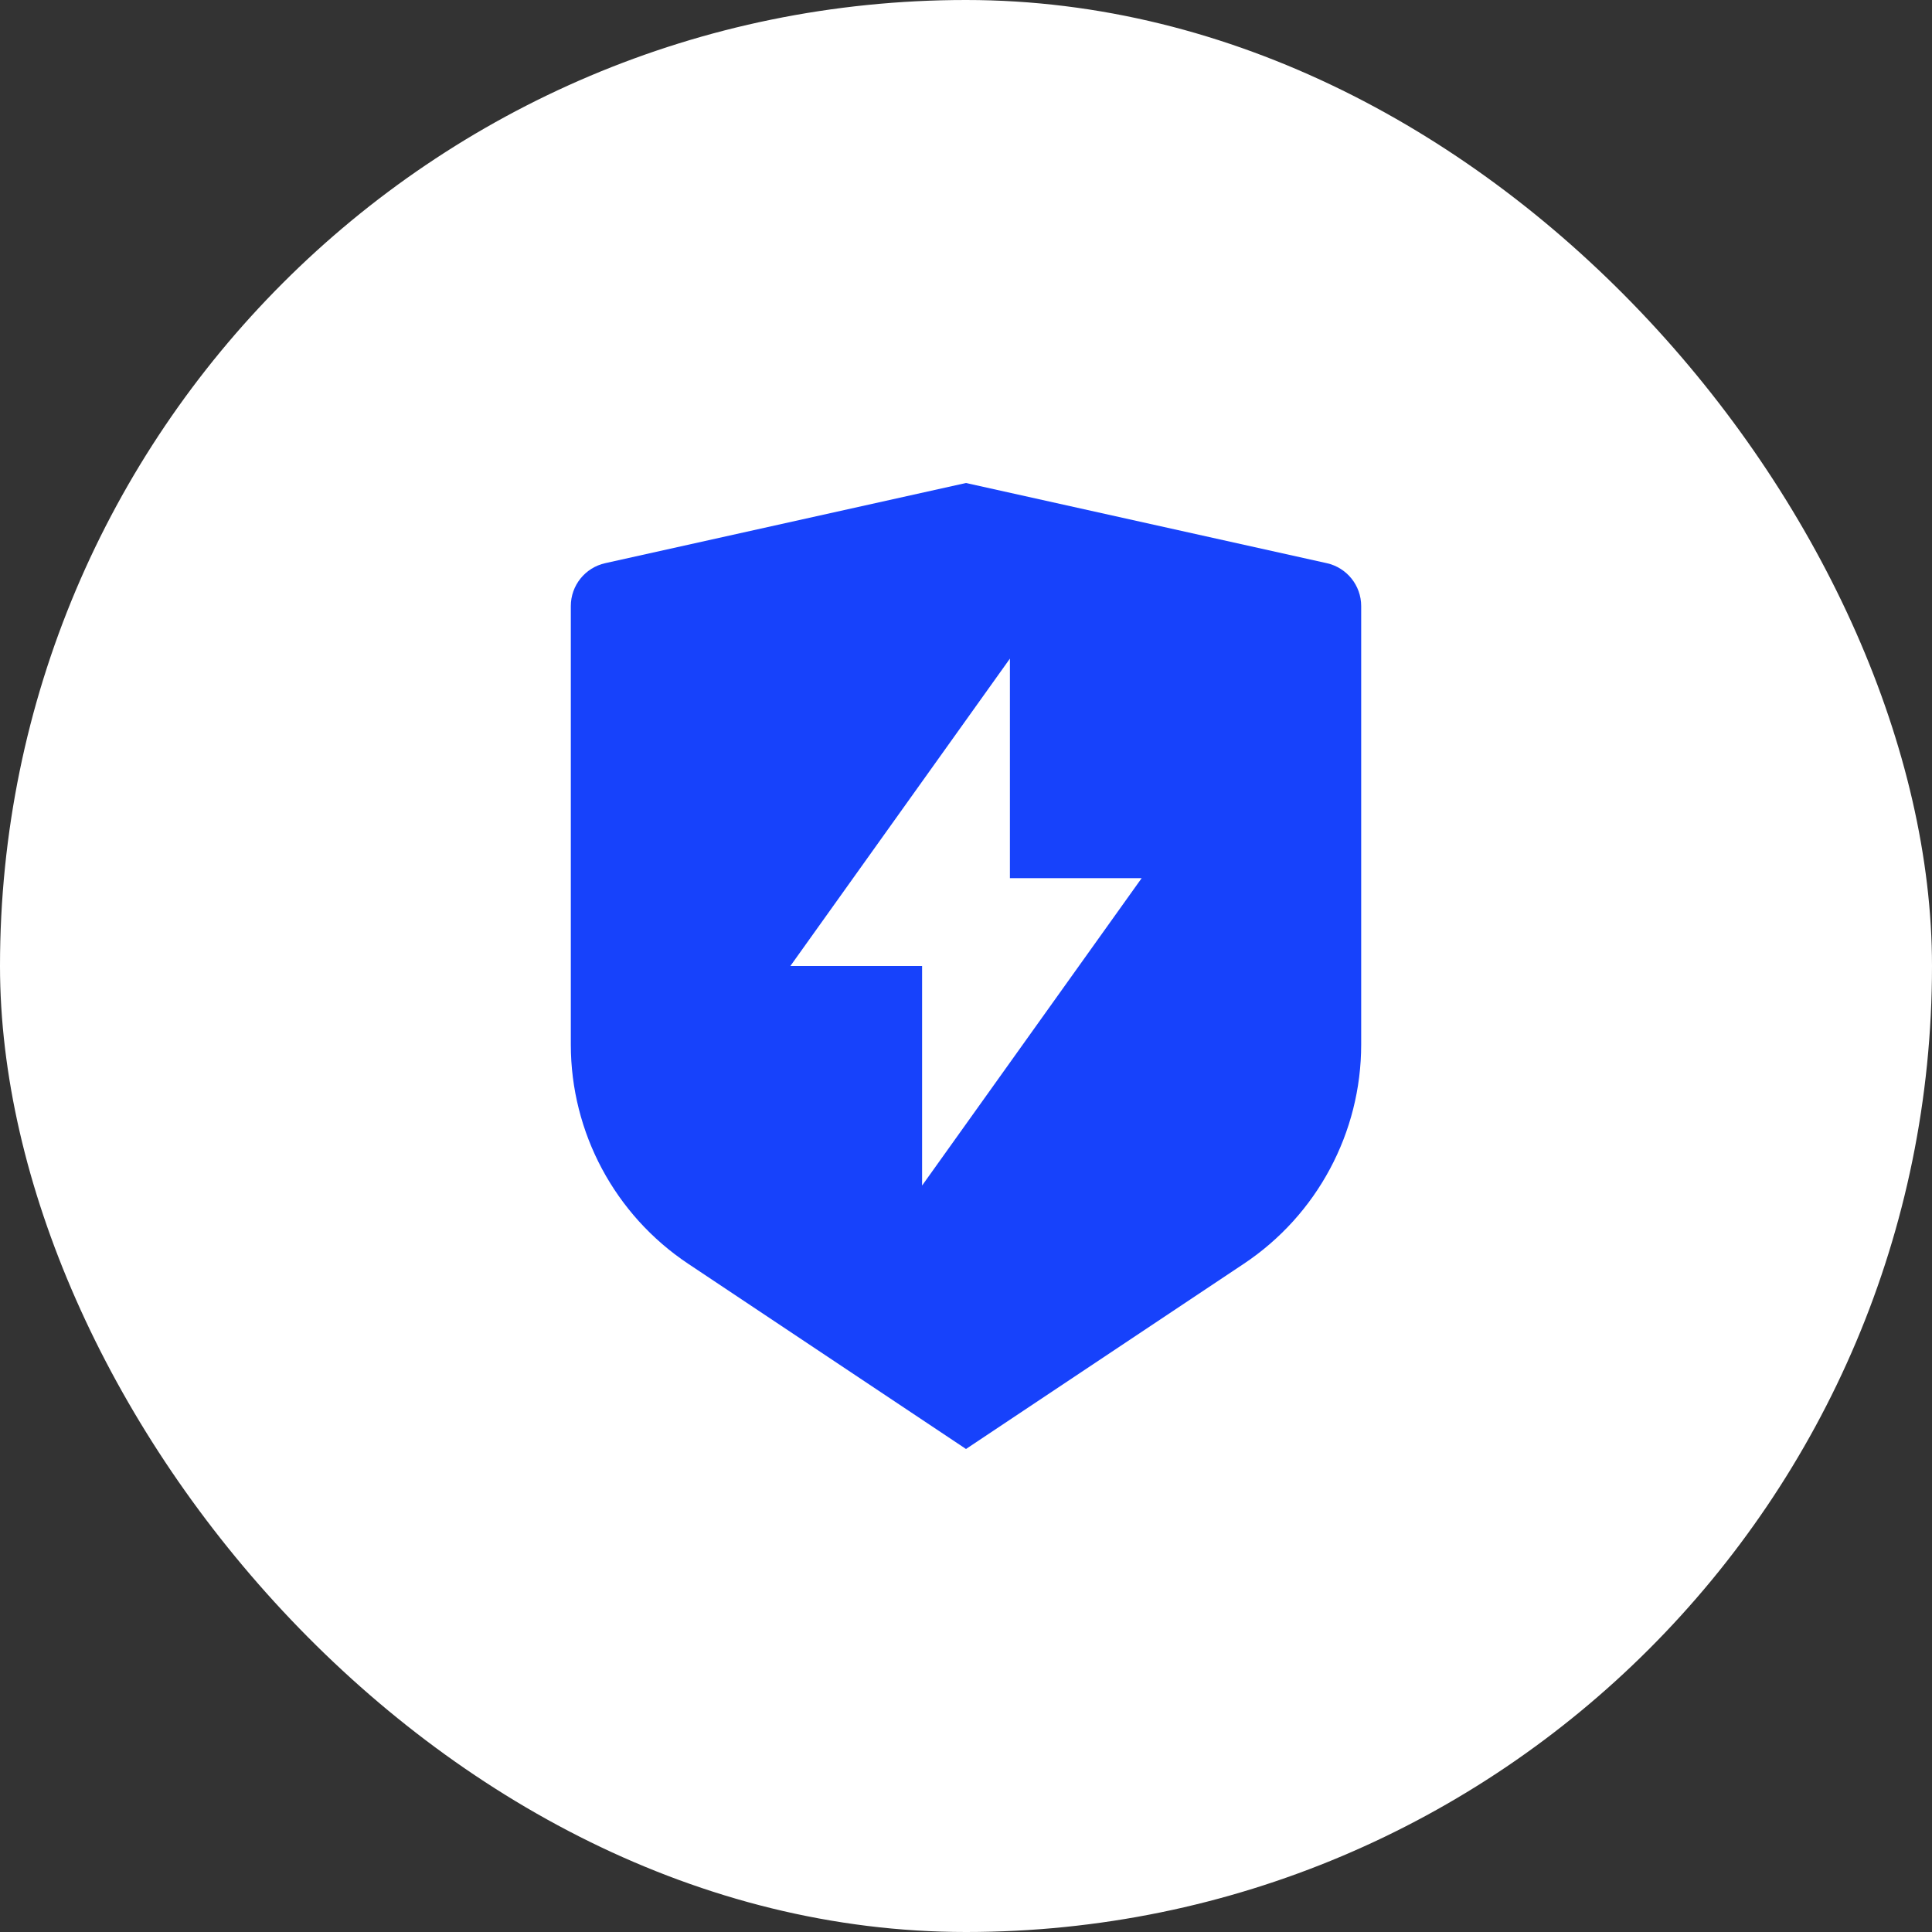 <svg width="44" height="44" viewBox="0 0 44 44" fill="none" xmlns="http://www.w3.org/2000/svg">
<rect x="0" y="0" width="44" height="44" fill="#333333" stroke="none"/>
<rect width="44" height="44" rx="22" fill="white"/>
<path d="M13.783 12.826L22 11L30.217 12.826C30.674 12.928 31 13.334 31 13.802V23.789C31 25.795 29.997 27.668 28.328 28.781L22 33L15.672 28.781C14.003 27.668 13 25.795 13 23.789V13.802C13 13.334 13.325 12.928 13.783 12.826ZM23 20V15L18 22H21V27L26 20H23Z" fill="#1742FB"/>
</svg>
